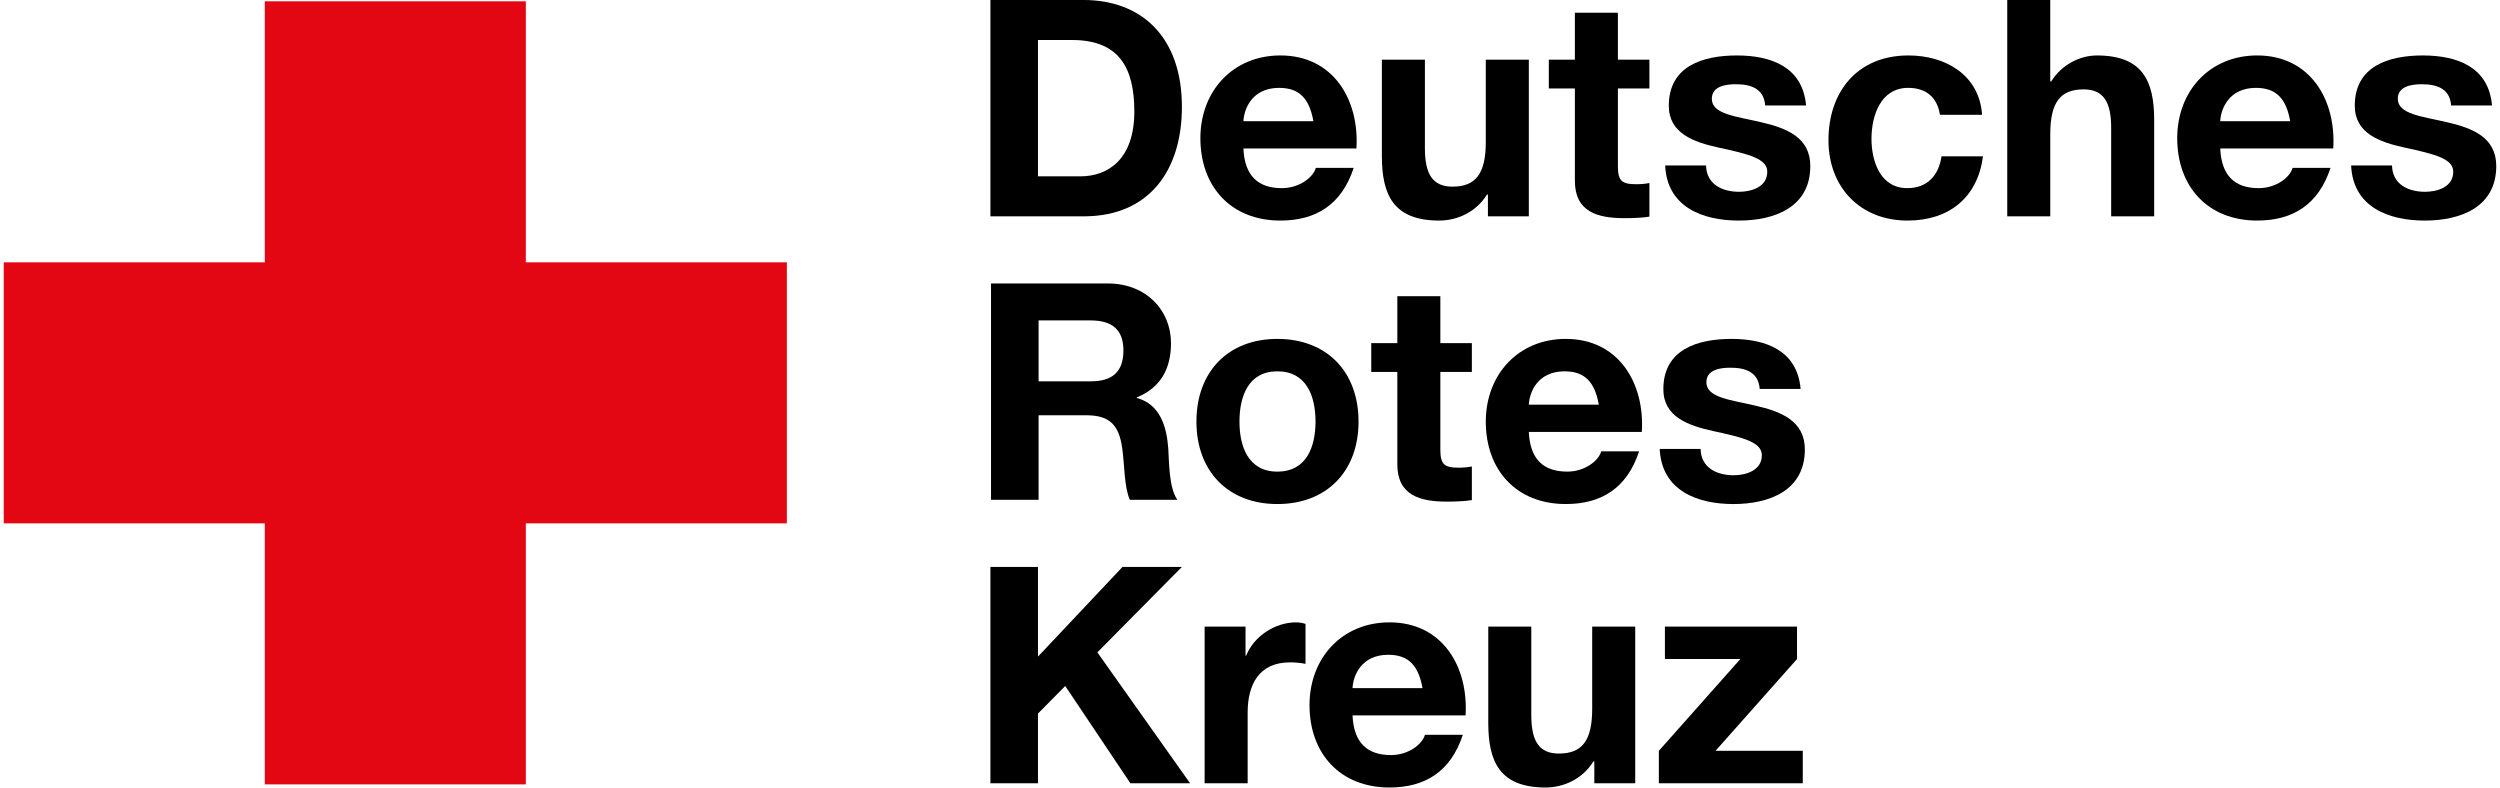 <?xml version="1.0" encoding="UTF-8"?>
<svg xmlns="http://www.w3.org/2000/svg" id="Layer_1" width="200" height="63" viewBox="0 0 498.901 157.625"><path d="m0,52.507h52.25V.261h52.25v52.246h52.246v52.246h-52.246v52.246h-52.25v-52.246H0v-52.246Z" fill="#e30613"/><path d="m197.492,0h18.678c11.22,0,19.65,7.034,19.65,21.408,0,12.553-6.428,21.893-19.65,21.893h-18.678V0Zm9.521,35.295h8.49c5.519,0,10.795-3.394,10.795-12.978,0-8.732-3.033-14.312-12.495-14.312h-6.79v27.29Z"/><path d="m248.131,29.715c.242,5.459,2.911,7.944,7.703,7.944,3.457,0,6.246-2.121,6.792-4.063h7.58c-2.425,7.4-7.58,10.553-14.676,10.553-9.886,0-16.012-6.792-16.012-16.495,0-9.399,6.49-16.556,16.012-16.556,10.674,0,15.828,8.974,15.222,18.617h-22.621v-0Zm14.009-5.457c-.788-4.367-2.669-6.671-6.854-6.671-5.457,0-7.034,4.244-7.155,6.671h14.009Z"/><path d="m305.259,43.301h-8.188v-4.367h-.181c-2.183,3.517-5.944,5.215-9.582,5.215-9.157,0-11.463-5.155-11.463-12.918V11.949h8.613v17.706c0,5.156,1.515,7.703,5.519,7.703,4.669,0,6.67-2.607,6.67-8.976V11.949h8.613v31.353h0Z"/><path d="m323.088,11.949h6.307v5.758h-6.307v15.528c0,2.911.729,3.638,3.64,3.638.909,0,1.759-.06,2.667-.242v6.732c-1.455.242-3.336.302-5.034.302-5.275,0-9.884-1.213-9.884-7.459v-18.499h-5.217v-5.758h5.217V2.546h8.611v9.402h-0Z"/><path d="m340.737,33.113c.06,3.759,3.213,5.276,6.611,5.276,2.484,0,5.637-.971,5.637-4.004,0-2.607-3.576-3.515-9.762-4.851-4.973-1.09-9.948-2.85-9.948-8.369,0-8.005,6.915-10.066,13.647-10.066,6.853,0,13.159,2.304,13.83,10.005h-8.188c-.245-3.336-2.788-4.244-5.885-4.244-1.938,0-4.79.363-4.79,2.911,0,3.094,4.851,3.515,9.765,4.669,5.034,1.152,9.948,2.971,9.948,8.794,0,8.247-7.157,10.916-14.313,10.916-7.279,0-14.374-2.728-14.74-11.037h8.19Z"/><path d="m387.553,22.985c-.544-3.519-2.788-5.398-6.367-5.398-5.519,0-7.34,5.58-7.34,10.189,0,4.488,1.76,9.884,7.157,9.884,4.002,0,6.307-2.548,6.856-6.367h8.307c-1.09,8.311-6.853,12.857-15.103,12.857-9.459,0-15.828-6.671-15.828-16.072,0-9.764,5.823-16.979,16.012-16.979,7.4,0,14.191,3.881,14.737,11.886h-8.43v0Z"/><path d="m401.018,0h8.611v16.312h.182c2.183-3.517,5.942-5.213,9.157-5.213,9.159,0,11.463,5.153,11.463,12.918v19.285h-8.611v-17.709c0-5.155-1.515-7.703-5.519-7.703-4.669,0-6.671,2.609-6.671,8.977v16.435h-8.611V0Z"/><path d="m443.651,29.715c.24,5.459,2.911,7.944,7.703,7.944,3.458,0,6.246-2.121,6.79-4.063h7.584c-2.427,7.4-7.584,10.553-14.68,10.553-9.883,0-16.008-6.792-16.008-16.495,0-9.399,6.487-16.556,16.008-16.556,10.675,0,15.83,8.974,15.224,18.617h-22.621v-0Zm14.009-5.457c-.789-4.367-2.671-6.671-6.853-6.671-5.46,0-7.037,4.244-7.157,6.671h14.009Z"/><path d="m478.037,33.113c.061,3.759,3.215,5.276,6.611,5.276,2.487,0,5.642-.971,5.642-4.004,0-2.607-3.581-3.515-9.767-4.851-4.973-1.09-9.943-2.85-9.943-8.369,0-8.005,6.911-10.066,13.641-10.066,6.856,0,13.163,2.304,13.83,10.005h-8.188c-.24-3.336-2.788-4.244-5.882-4.244-1.942,0-4.79.363-4.79,2.911,0,3.094,4.852,3.515,9.762,4.669,5.036,1.152,9.948,2.971,9.948,8.794,0,8.247-7.157,10.916-14.314,10.916-7.278,0-14.374-2.728-14.737-11.037h8.186Z"/><path d="m197.613,56.736h23.348c7.763,0,12.676,5.4,12.676,11.949,0,5.096-2.063,8.915-6.855,10.857v.119c4.671,1.214,6.004,5.763,6.309,10.129.181,2.73.121,7.824,1.819,10.249h-9.522c-1.152-2.73-1.03-6.915-1.517-10.371-.667-4.547-2.426-6.549-7.215-6.549h-9.522v16.92h-9.521v-43.303h-0Zm9.522,19.591h10.43c4.246,0,6.55-1.819,6.55-6.188,0-4.184-2.304-6.003-6.55-6.003h-10.43v12.191Z"/><path d="m254.922,67.834c9.884,0,16.253,6.55,16.253,16.559,0,9.943-6.369,16.495-16.253,16.495-9.826,0-16.193-6.552-16.193-16.495,0-10.009,6.367-16.559,16.193-16.559Zm0,26.564c5.884,0,7.642-5.034,7.642-10.005,0-5.034-1.759-10.069-7.642-10.069-5.822,0-7.58,5.036-7.58,10.069-0,4.971,1.759,10.005,7.58,10.005Z"/><path d="m287.55,68.684h6.307v5.763h-6.307v15.524c0,2.911.729,3.638,3.64,3.638.908,0,1.759-.06,2.667-.242v6.732c-1.454.242-3.336.304-5.032.304-5.277,0-9.886-1.214-9.886-7.461v-18.495h-5.217v-5.763h5.217v-9.401h8.611v9.401h-0Z"/><path d="m305.258,86.452c.244,5.46,2.913,7.946,7.703,7.946,3.456,0,6.246-2.122,6.792-4.063h7.582c-2.427,7.399-7.582,10.553-14.678,10.553-9.884,0-16.01-6.794-16.01-16.495,0-9.403,6.488-16.559,16.01-16.559,10.674,0,15.83,8.977,15.224,18.618h-22.623v0Zm14.01-5.457c-.788-4.367-2.669-6.671-6.853-6.671-5.459,0-7.036,4.246-7.157,6.671h14.01Z"/><path d="m339.644,89.851c.061,3.759,3.215,5.276,6.611,5.276,2.487,0,5.642-.969,5.642-4.001,0-2.61-3.581-3.521-9.765-4.853-4.975-1.092-9.946-2.852-9.946-8.369,0-8.007,6.913-10.069,13.643-10.069,6.856,0,13.163,2.304,13.83,10.007h-8.188c-.24-3.334-2.788-4.244-5.882-4.244-1.942,0-4.79.364-4.79,2.911,0,3.092,4.853,3.519,9.762,4.671,5.036,1.152,9.948,2.971,9.948,8.793,0,8.248-7.157,10.917-14.313,10.917-7.278,0-14.374-2.73-14.738-11.038h8.188v0Z"/><path d="m197.492,113.473h9.521v17.951l16.92-17.951h11.886l-16.92,17.101,18.558,26.2h-11.949l-13.039-19.468-5.457,5.519v13.949h-9.521v-43.301h-0Z"/><path d="m240.367,125.42h8.188v5.823h.121c1.577-3.942,5.823-6.673,10.007-6.673.606,0,1.334.123,1.879.306v8.003c-.788-.181-2.061-.302-3.092-.302-6.307,0-8.49,4.55-8.49,10.067v14.13h-8.613v-31.355h0Z"/><path d="m269.973,143.19c.242,5.458,2.912,7.944,7.703,7.944,3.456,0,6.246-2.121,6.792-4.061h7.582c-2.427,7.397-7.582,10.551-14.678,10.551-9.884,0-16.01-6.793-16.01-16.495,0-9.403,6.488-16.559,16.01-16.559,10.674,0,15.83,8.977,15.224,18.62h-22.622Zm14.009-5.459c-.788-4.367-2.669-6.672-6.853-6.672-5.459,0-7.036,4.246-7.157,6.672h14.009Z"/><path d="m326.557,156.774h-8.188v-4.365h-.183c-2.184,3.517-5.942,5.215-9.582,5.215-9.157,0-11.461-5.155-11.461-12.918v-19.287h8.611v17.708c0,5.156,1.517,7.704,5.519,7.704,4.669,0,6.671-2.608,6.671-8.975v-16.436h8.613v31.354h0Z"/><path d="m331.285,150.285l16.314-18.374h-15.101v-6.49h26.444v6.49l-16.316,18.374h17.466v6.49h-28.807v-6.49h-0Z"/></svg>
